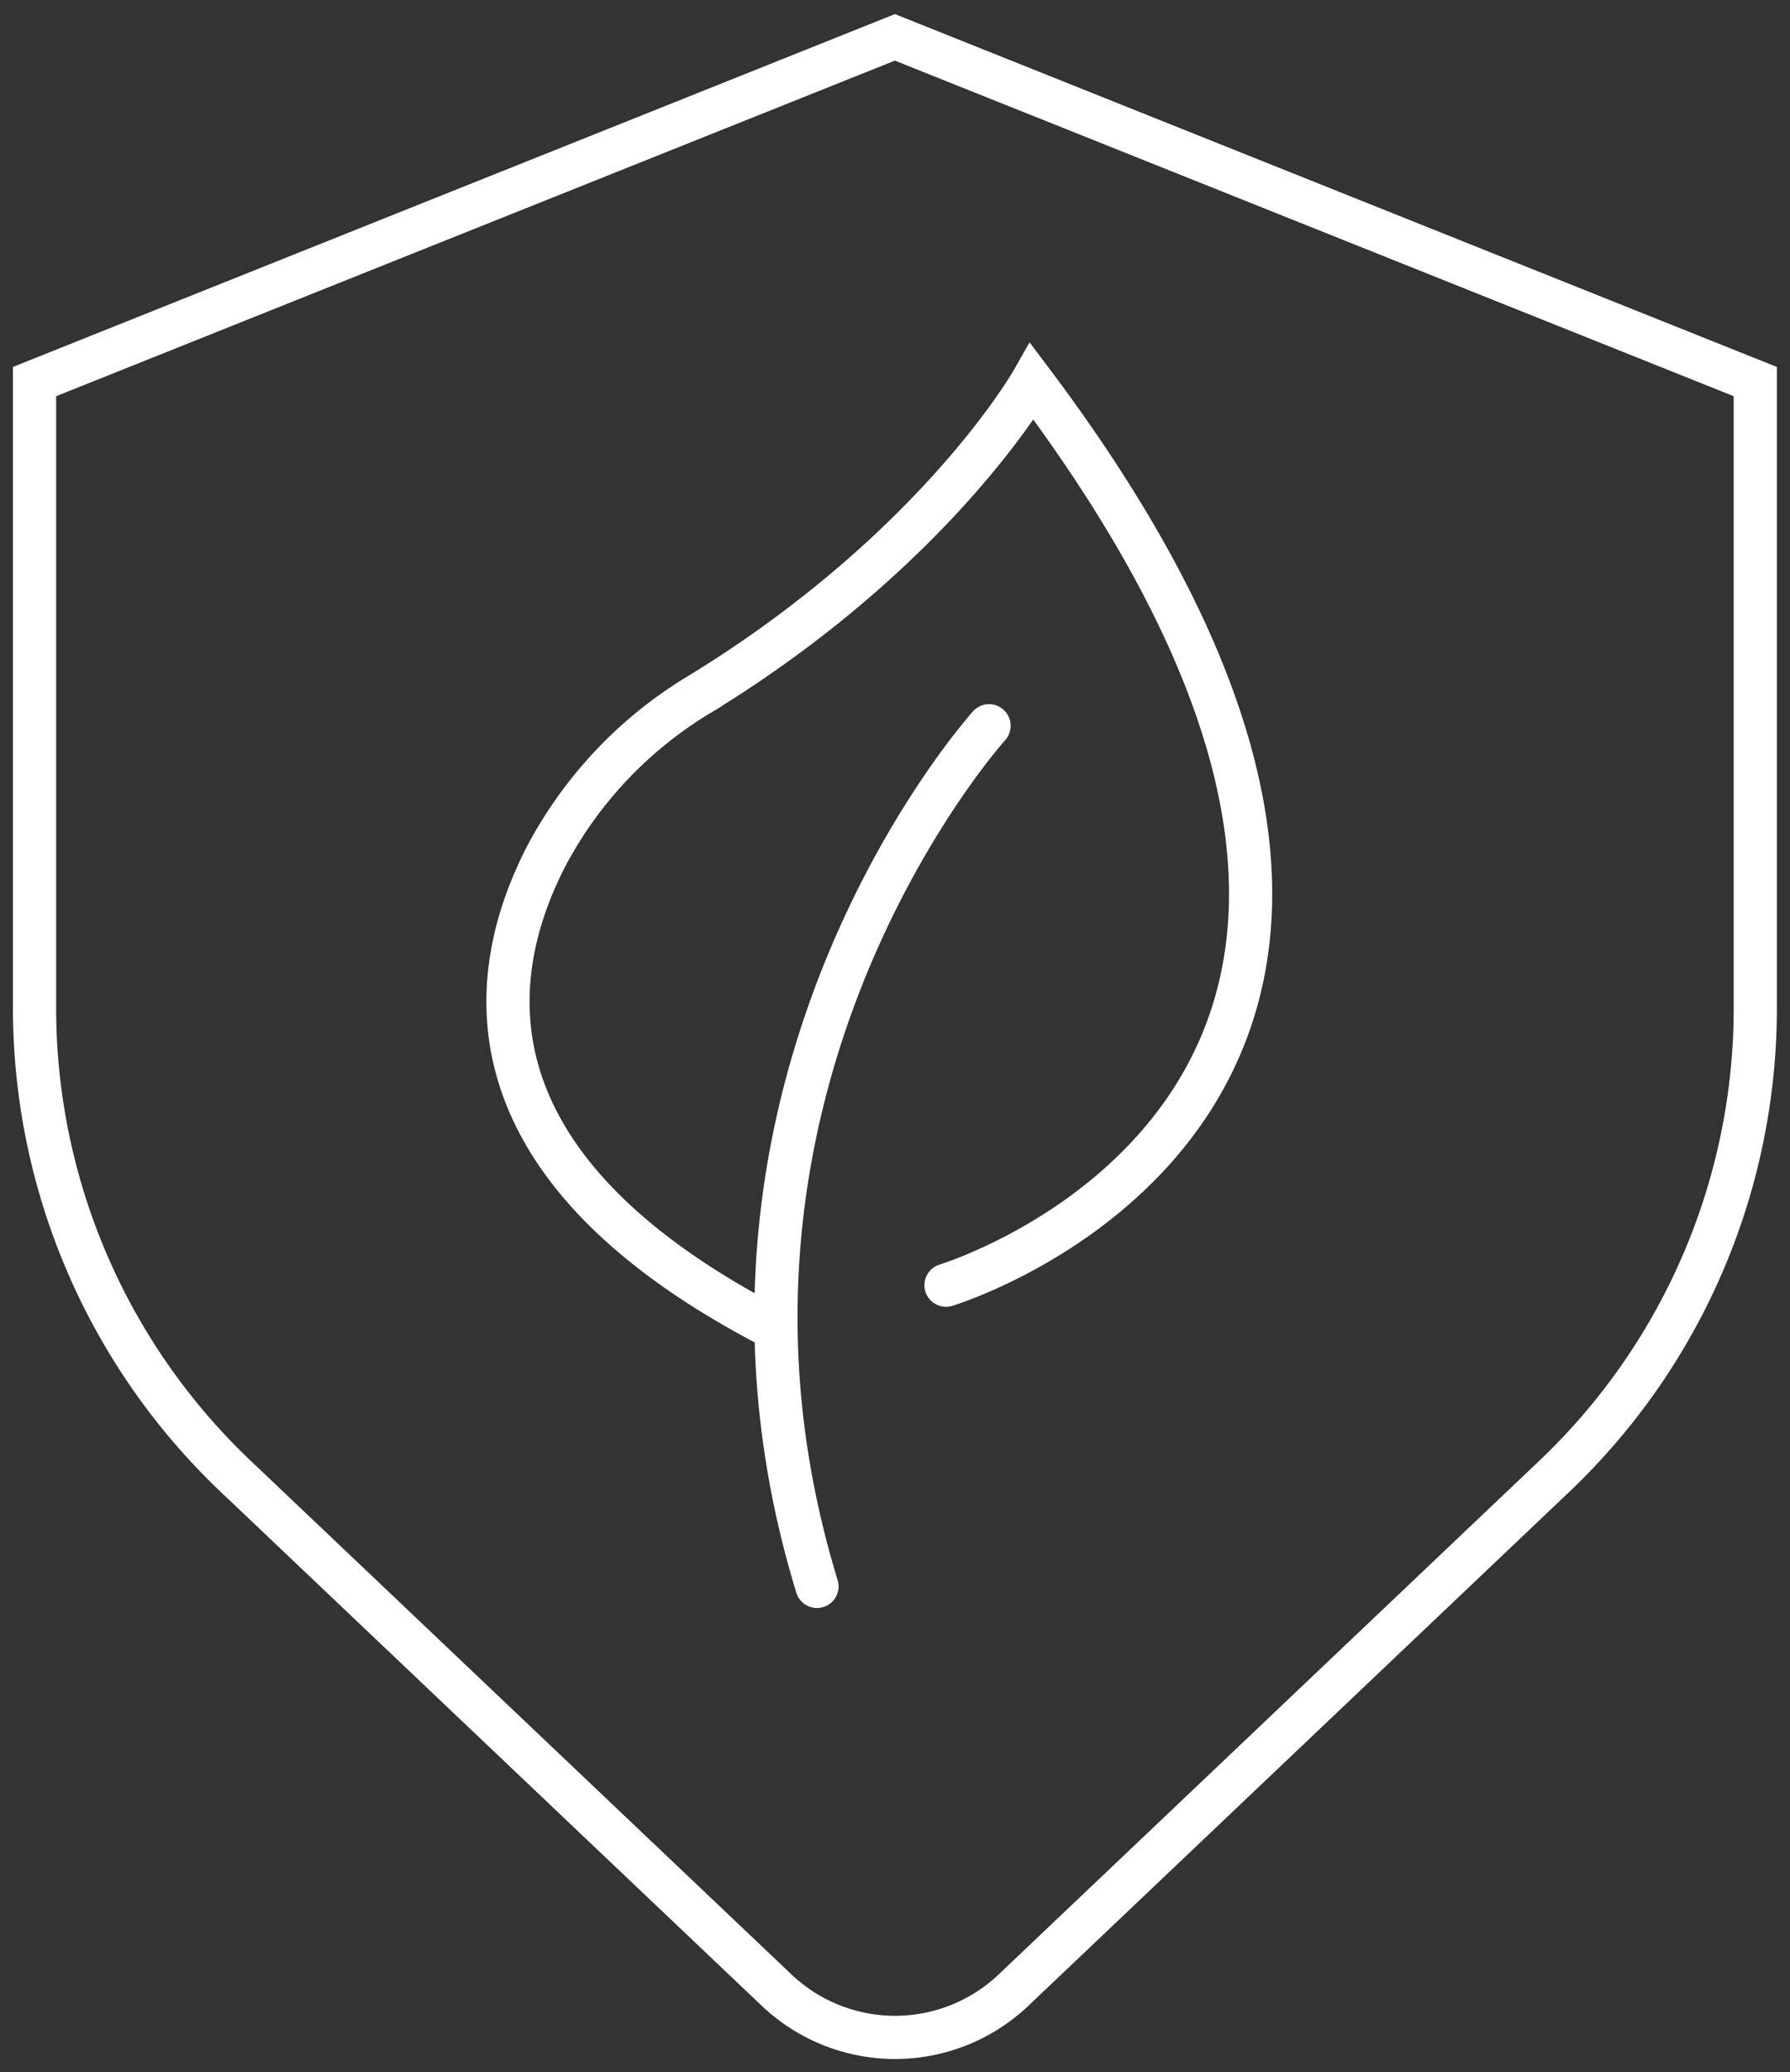 <?xml version="1.0" encoding="UTF-8"?>
<svg xmlns="http://www.w3.org/2000/svg" xmlns:xlink="http://www.w3.org/1999/xlink" width="53.885" height="62.359" viewBox="0 0 53.885 62.359">
  <rect x="0" y="0" width="53.885" height="62.359" fill="#333333" stroke="none"/>
  <defs>
    <clipPath id="clip-path">
      <path id="Path_531" data-name="Path 531" d="M0,32.512H53.885V-29.847H0Z" transform="translate(0 29.847)" fill="none"></path>
    </clipPath>
  </defs>
  <g id="Group_810" data-name="Group 810" clip-path="url(#clip-path)">
    <g id="Group_807" data-name="Group 807" transform="translate(1.044 1.124)">
      <path id="Path_528" data-name="Path 528" d="M13.5,0-12.4,10.359V29.213A19.434,19.434,0,0,0-6.35,43.3L9.937,58.766a5.18,5.18,0,0,0,7.135,0L33.355,43.3A19.425,19.425,0,0,0,39.4,29.213V10.359Z" transform="translate(12.396)" fill="none"></path>
    </g>
    <g id="Group_808" data-name="Group 808" transform="translate(1.044 1.124)">
      <path id="Path_529" data-name="Path 529" d="M13.5,0-12.4,10.359V29.213A19.434,19.434,0,0,0-6.35,43.3L9.937,58.766a5.18,5.18,0,0,0,7.135,0L33.355,43.3A19.425,19.425,0,0,0,39.4,29.213V10.359Z" transform="translate(12.396)" fill="none" stroke="#fff" stroke-linecap="round" stroke-width="1.3"></path>
    </g>
    <g id="Group_809" data-name="Group 809" transform="translate(15.289 11.484)">
      <path id="Path_530" data-name="Path 530" d="M7.552,5.4S-2.241,16.246,2.372,31.3m3.884-9.065S25.033,16.57,8.847-4.958c0,0-2.877,5.052-10,9.406A12.5,12.5,0,0,0-5.8,9.366c-1.887,3.7-2.455,9.348,6.88,14.163" transform="translate(6.933 4.958)" fill="none" stroke="#fff" stroke-linecap="round" stroke-width="1.3"></path>
    </g>
  </g>
</svg>
